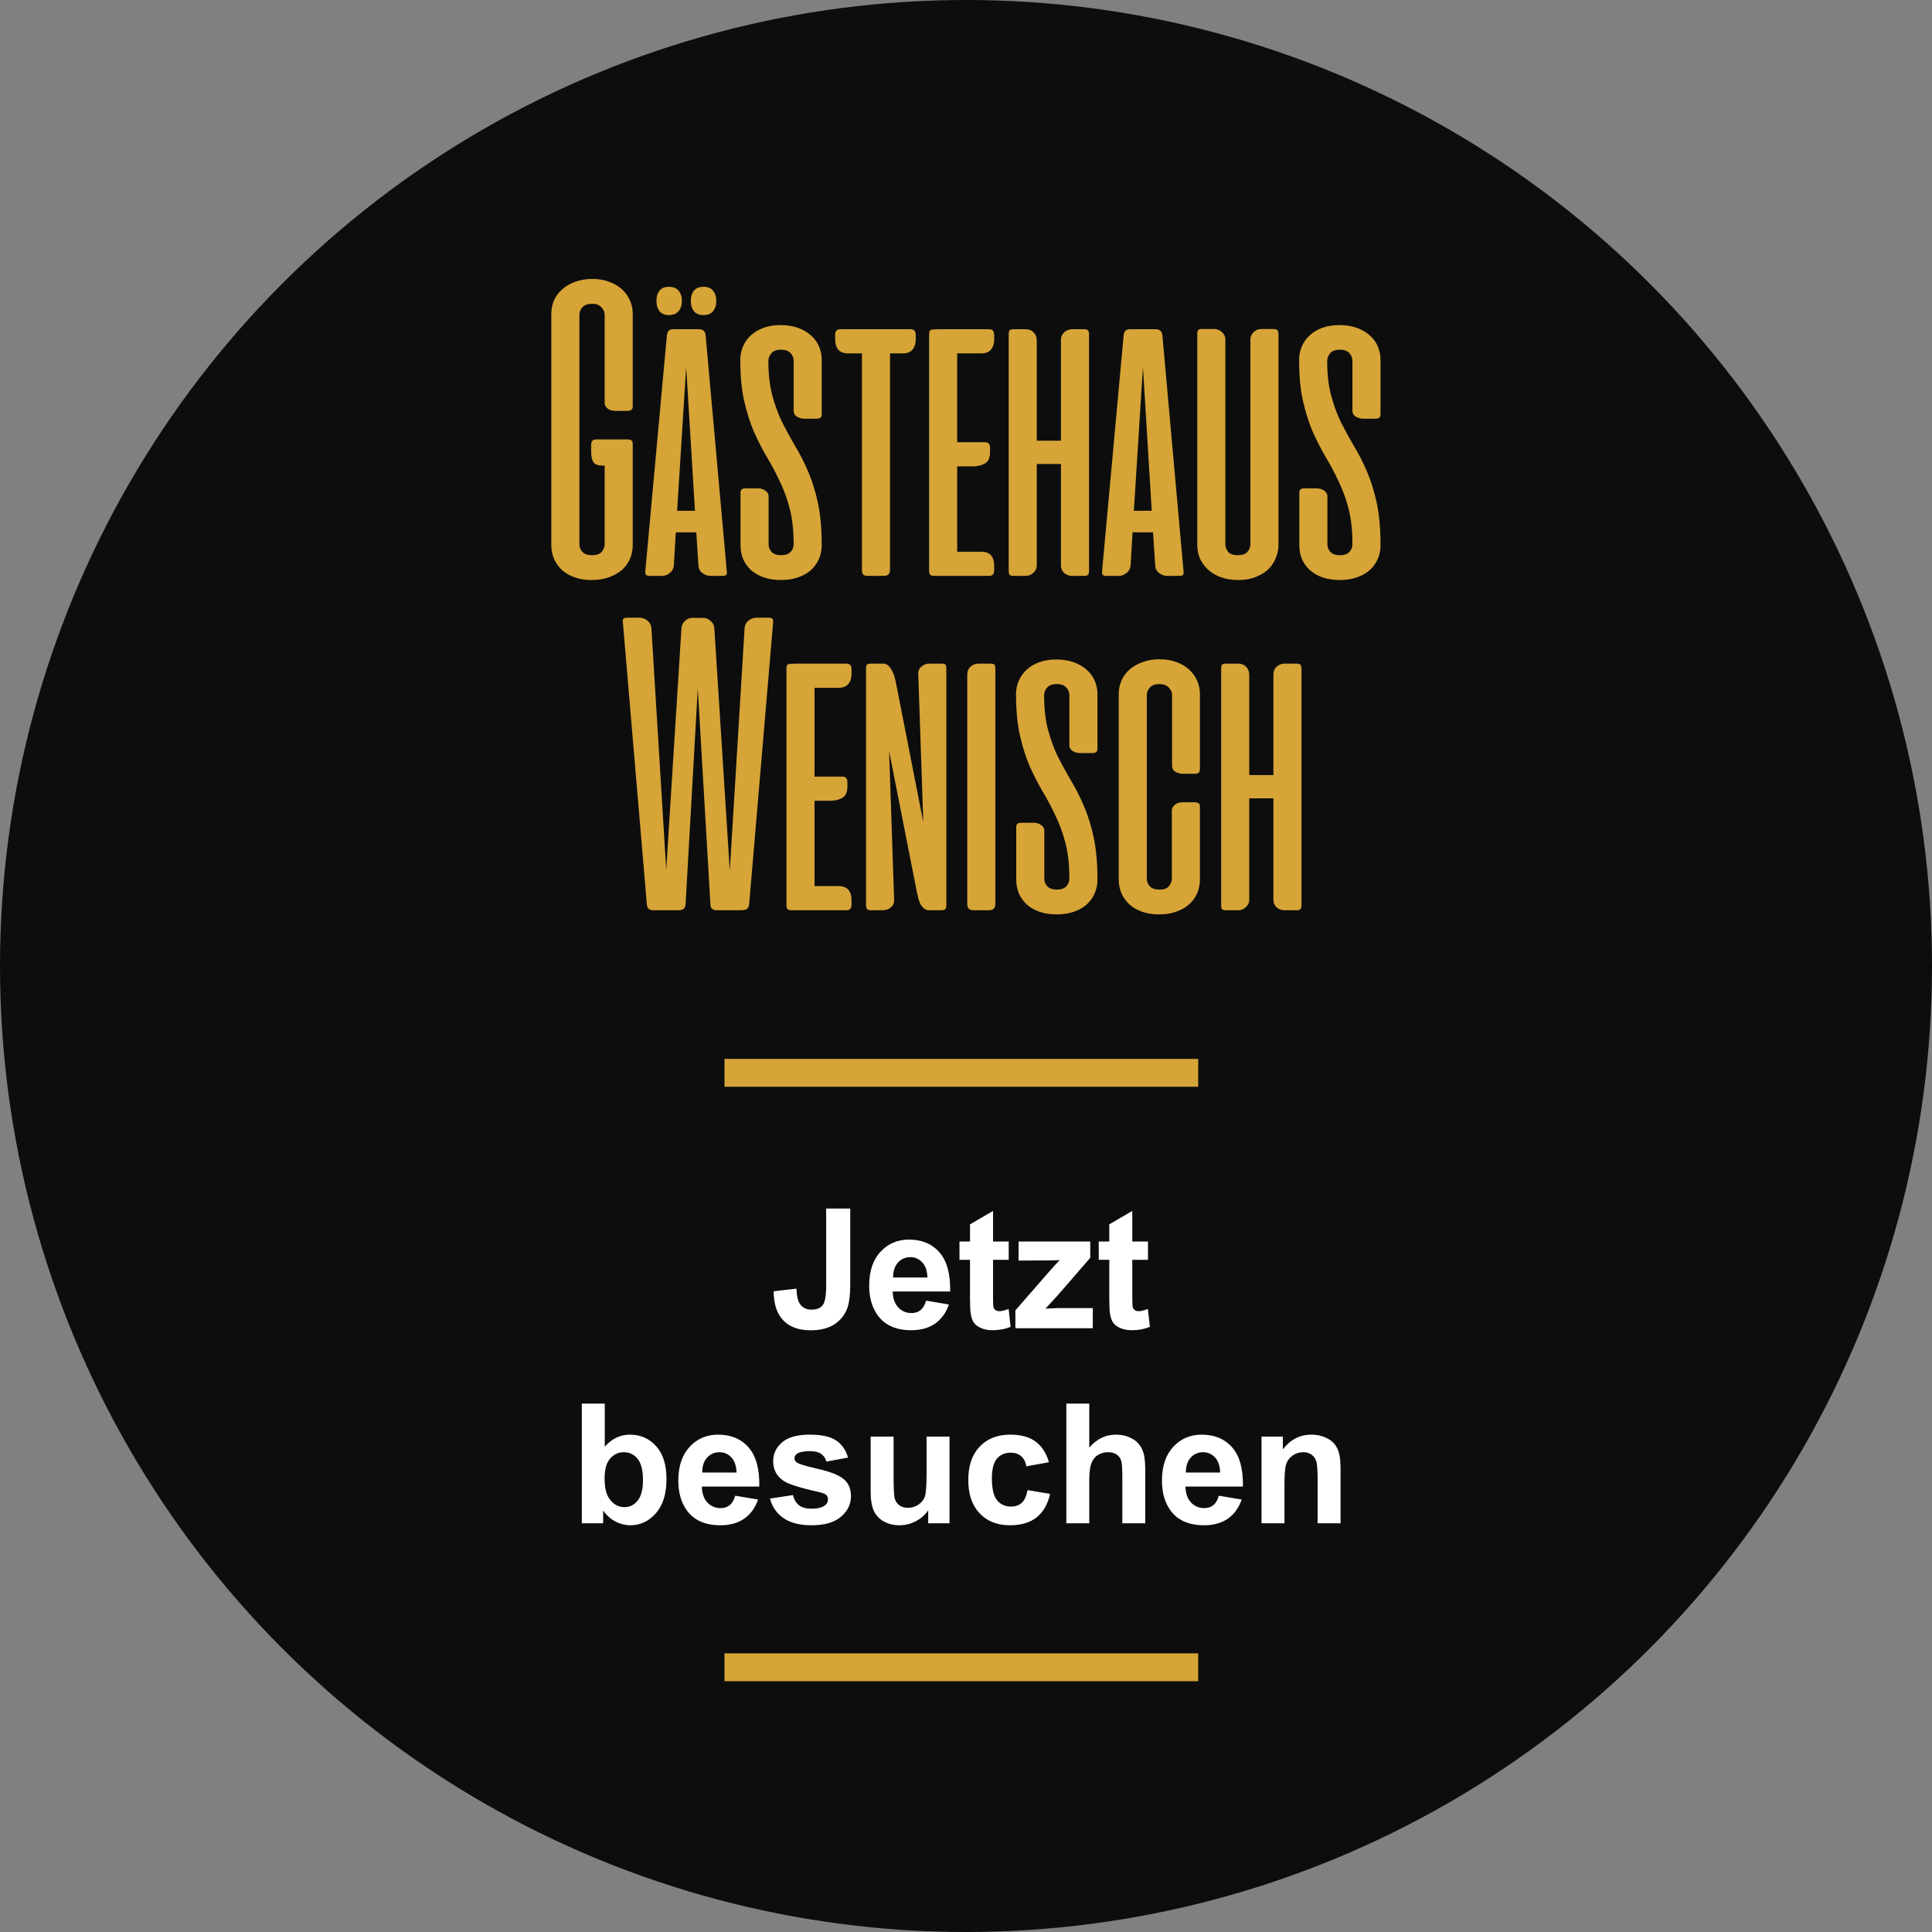 <svg width="208" height="208" viewBox="0 0 208 208" fill="none" xmlns="http://www.w3.org/2000/svg">
<rect x="0" y="0" width="208" height="208" fill="#808080" stroke="none"/>
<circle opacity="0.9" cx="104" cy="104" r="104" fill="black"/>
<path d="M63.784 30.031C64.44 30.031 65.034 30.133 65.565 30.336C66.112 30.523 66.573 30.789 66.948 31.133C67.323 31.477 67.612 31.875 67.815 32.328C68.019 32.781 68.12 33.266 68.12 33.781V43.766C68.12 44.078 67.94 44.234 67.581 44.234H66.222C66.112 44.234 65.987 44.219 65.847 44.188C65.722 44.156 65.605 44.109 65.495 44.047C65.386 43.969 65.292 43.875 65.214 43.766C65.136 43.641 65.097 43.5 65.097 43.344V33.898C65.097 33.586 64.98 33.312 64.745 33.078C64.526 32.828 64.19 32.703 63.737 32.703C63.284 32.703 62.94 32.828 62.706 33.078C62.487 33.312 62.378 33.586 62.378 33.898V58.602C62.378 58.914 62.487 59.188 62.706 59.422C62.925 59.656 63.269 59.773 63.737 59.773C64.237 59.773 64.589 59.648 64.792 59.398C64.995 59.133 65.097 58.867 65.097 58.602V50.117H64.792C64.355 50.117 64.05 49.992 63.878 49.742C63.722 49.492 63.644 49.117 63.644 48.617V47.891C63.644 47.5 63.823 47.305 64.183 47.305H67.605C67.948 47.305 68.12 47.469 68.12 47.797V58.695C68.12 59.227 68.019 59.727 67.815 60.195C67.612 60.648 67.315 61.047 66.925 61.391C66.534 61.719 66.065 61.977 65.519 62.164C64.972 62.352 64.362 62.445 63.69 62.445C63.019 62.445 62.417 62.352 61.886 62.164C61.355 61.977 60.901 61.719 60.526 61.391C60.151 61.047 59.862 60.648 59.659 60.195C59.456 59.727 59.355 59.227 59.355 58.695V33.781C59.355 33.25 59.456 32.758 59.659 32.305C59.862 31.852 60.159 31.461 60.55 31.133C60.94 30.789 61.401 30.523 61.933 30.336C62.48 30.133 63.097 30.031 63.784 30.031ZM78.242 61.461C78.273 61.664 78.258 61.805 78.195 61.883C78.133 61.961 77.992 62 77.773 62H76.484C76.172 62 75.883 61.898 75.617 61.695C75.352 61.492 75.211 61.219 75.195 60.875L74.961 57.312H72.758L72.547 60.875C72.516 61.219 72.367 61.492 72.102 61.695C71.852 61.898 71.57 62 71.258 62H69.969C69.75 62 69.609 61.961 69.547 61.883C69.484 61.805 69.461 61.664 69.477 61.461L71.797 36.102C71.828 35.867 71.891 35.703 71.984 35.609C72.094 35.5 72.266 35.445 72.5 35.445H75.242C75.68 35.445 75.922 35.664 75.969 36.102L78.242 61.461ZM72.898 54.992H74.82L73.883 39.664L73.859 39.758L72.898 54.992ZM72.008 30.875C72.477 30.875 72.828 31.016 73.062 31.297C73.297 31.578 73.414 31.945 73.414 32.398C73.414 32.852 73.297 33.219 73.062 33.5C72.828 33.781 72.477 33.922 72.008 33.922C71.555 33.922 71.219 33.781 71 33.5C70.781 33.219 70.672 32.852 70.672 32.398C70.672 31.945 70.781 31.578 71 31.297C71.219 31.016 71.555 30.875 72.008 30.875ZM75.734 30.875C76.203 30.875 76.547 31.016 76.766 31.297C77 31.578 77.117 31.945 77.117 32.398C77.117 32.852 77 33.219 76.766 33.5C76.547 33.781 76.203 33.922 75.734 33.922C75.281 33.922 74.938 33.781 74.703 33.5C74.484 33.219 74.375 32.852 74.375 32.398C74.375 31.945 74.484 31.578 74.703 31.297C74.938 31.016 75.281 30.875 75.734 30.875ZM84.084 62.445C83.397 62.445 82.779 62.352 82.232 62.164C81.701 61.977 81.248 61.719 80.873 61.391C80.498 61.047 80.209 60.648 80.006 60.195C79.818 59.727 79.725 59.227 79.725 58.695V53.023C79.725 52.727 79.897 52.578 80.24 52.578H81.623C81.732 52.578 81.85 52.594 81.975 52.625C82.115 52.656 82.24 52.711 82.35 52.789C82.459 52.852 82.553 52.938 82.631 53.047C82.709 53.156 82.748 53.289 82.748 53.445V58.602C82.748 58.914 82.857 59.188 83.076 59.422C83.295 59.656 83.631 59.773 84.084 59.773C84.553 59.773 84.897 59.656 85.115 59.422C85.334 59.188 85.443 58.914 85.443 58.602C85.443 57.117 85.303 55.836 85.022 54.758C84.74 53.68 84.381 52.695 83.943 51.805C83.522 50.898 83.061 50.031 82.561 49.203C82.076 48.375 81.615 47.477 81.178 46.508C80.756 45.523 80.404 44.414 80.123 43.18C79.842 41.945 79.701 40.469 79.701 38.75C79.701 38.219 79.803 37.727 80.006 37.273C80.209 36.805 80.498 36.406 80.873 36.078C81.248 35.734 81.701 35.469 82.232 35.281C82.779 35.094 83.381 35 84.037 35C84.709 35 85.318 35.094 85.865 35.281C86.412 35.469 86.881 35.734 87.272 36.078C87.662 36.406 87.959 36.805 88.162 37.273C88.365 37.727 88.467 38.219 88.467 38.75V44.633C88.467 44.93 88.287 45.078 87.928 45.078H86.568C86.334 45.078 86.084 45.008 85.818 44.867C85.568 44.727 85.443 44.5 85.443 44.188V38.844C85.443 38.531 85.334 38.258 85.115 38.023C84.897 37.773 84.553 37.648 84.084 37.648C83.615 37.648 83.272 37.773 83.053 38.023C82.834 38.273 82.725 38.547 82.725 38.844C82.725 40.281 82.865 41.523 83.147 42.57C83.428 43.617 83.779 44.578 84.201 45.453C84.639 46.312 85.1 47.156 85.584 47.984C86.084 48.797 86.545 49.695 86.967 50.68C87.404 51.664 87.764 52.797 88.045 54.078C88.326 55.359 88.467 56.898 88.467 58.695C88.467 59.227 88.365 59.727 88.162 60.195C87.959 60.648 87.67 61.047 87.295 61.391C86.92 61.719 86.459 61.977 85.912 62.164C85.365 62.352 84.756 62.445 84.084 62.445ZM95.82 61.344C95.82 61.781 95.602 62 95.164 62H93.43C93.195 62 93.031 61.953 92.938 61.859C92.844 61.75 92.797 61.578 92.797 61.344V38.047H91.297C90.375 38.047 89.914 37.531 89.914 36.5V36.055C89.914 35.648 90.094 35.445 90.453 35.445H98.047C98.406 35.445 98.586 35.648 98.586 36.055V36.5C98.586 37.016 98.461 37.406 98.211 37.672C97.977 37.922 97.641 38.047 97.203 38.047H95.82V61.344ZM100.684 62C100.402 62 100.223 61.961 100.145 61.883C100.066 61.805 100.027 61.656 100.027 61.438V36.008C100.027 35.711 100.09 35.547 100.215 35.516C100.355 35.469 100.652 35.445 101.105 35.445H106.496C106.855 35.445 107.035 35.648 107.035 36.055V36.5C107.035 37.016 106.91 37.406 106.66 37.672C106.426 37.922 106.09 38.047 105.652 38.047H103.051V47.609H106.051C106.41 47.609 106.59 47.812 106.59 48.219V48.688C106.59 49.297 106.402 49.703 106.027 49.906C105.668 50.109 105.238 50.211 104.738 50.211H103.051V59.398H105.652C106.574 59.398 107.035 59.914 107.035 60.945V61.391C107.035 61.797 106.855 62 106.496 62H100.684ZM117.245 61.438C117.245 61.656 117.206 61.805 117.128 61.883C117.065 61.961 116.925 62 116.706 62H115.417C115.104 62 114.823 61.898 114.573 61.695C114.339 61.477 114.222 61.203 114.222 60.875V49.953H111.62V60.852C111.62 61.18 111.495 61.453 111.245 61.672C111.011 61.891 110.737 62 110.425 62H109.136C108.917 62 108.769 61.961 108.69 61.883C108.628 61.805 108.597 61.656 108.597 61.438V36.008C108.597 35.789 108.628 35.641 108.69 35.562C108.769 35.484 108.917 35.445 109.136 35.445H110.425C110.784 35.445 111.073 35.562 111.292 35.797C111.511 36.016 111.62 36.305 111.62 36.664V47.445H114.222V36.594C114.222 36.266 114.339 35.992 114.573 35.773C114.823 35.555 115.104 35.445 115.417 35.445H116.706C116.925 35.445 117.065 35.484 117.128 35.562C117.206 35.641 117.245 35.789 117.245 36.008V61.438ZM127.417 61.461C127.448 61.664 127.433 61.805 127.37 61.883C127.308 61.961 127.167 62 126.948 62H125.659C125.347 62 125.058 61.898 124.792 61.695C124.526 61.492 124.386 61.219 124.37 60.875L124.136 57.312H121.933L121.722 60.875C121.69 61.219 121.542 61.492 121.276 61.695C121.026 61.898 120.745 62 120.433 62H119.144C118.925 62 118.784 61.961 118.722 61.883C118.659 61.805 118.636 61.664 118.651 61.461L120.972 36.102C121.003 35.867 121.065 35.703 121.159 35.609C121.269 35.5 121.44 35.445 121.675 35.445H124.417C124.854 35.445 125.097 35.664 125.144 36.102L127.417 61.461ZM122.073 54.992H123.995L123.058 39.664L123.034 39.758L122.073 54.992ZM131.923 58.602C131.923 58.867 132.017 59.133 132.204 59.398C132.407 59.648 132.759 59.773 133.259 59.773C133.743 59.773 134.087 59.656 134.29 59.422C134.509 59.188 134.618 58.914 134.618 58.602V36.57C134.618 36.242 134.735 35.969 134.97 35.75C135.204 35.531 135.478 35.422 135.79 35.422H137.079C137.298 35.422 137.446 35.461 137.524 35.539C137.603 35.617 137.642 35.766 137.642 35.984V58.695C137.642 59.148 137.548 59.602 137.36 60.055C137.188 60.508 136.923 60.914 136.563 61.273C136.204 61.617 135.751 61.898 135.204 62.117C134.673 62.336 134.04 62.445 133.306 62.445C132.603 62.445 131.978 62.344 131.431 62.141C130.884 61.938 130.423 61.664 130.048 61.32C129.673 60.961 129.384 60.562 129.181 60.125C128.993 59.672 128.899 59.195 128.899 58.695V35.984C128.899 35.766 128.931 35.617 128.993 35.539C129.071 35.461 129.22 35.422 129.438 35.422H130.728C131.04 35.422 131.313 35.531 131.548 35.75C131.798 35.969 131.923 36.242 131.923 36.57V58.602ZM144.245 62.445C143.558 62.445 142.94 62.352 142.394 62.164C141.862 61.977 141.409 61.719 141.034 61.391C140.659 61.047 140.37 60.648 140.167 60.195C139.979 59.727 139.886 59.227 139.886 58.695V53.023C139.886 52.727 140.058 52.578 140.401 52.578H141.784C141.894 52.578 142.011 52.594 142.136 52.625C142.276 52.656 142.401 52.711 142.511 52.789C142.62 52.852 142.714 52.938 142.792 53.047C142.87 53.156 142.909 53.289 142.909 53.445V58.602C142.909 58.914 143.019 59.188 143.237 59.422C143.456 59.656 143.792 59.773 144.245 59.773C144.714 59.773 145.058 59.656 145.276 59.422C145.495 59.188 145.604 58.914 145.604 58.602C145.604 57.117 145.464 55.836 145.183 54.758C144.901 53.68 144.542 52.695 144.104 51.805C143.683 50.898 143.222 50.031 142.722 49.203C142.237 48.375 141.776 47.477 141.339 46.508C140.917 45.523 140.565 44.414 140.284 43.18C140.003 41.945 139.862 40.469 139.862 38.75C139.862 38.219 139.964 37.727 140.167 37.273C140.37 36.805 140.659 36.406 141.034 36.078C141.409 35.734 141.862 35.469 142.394 35.281C142.94 35.094 143.542 35 144.198 35C144.87 35 145.479 35.094 146.026 35.281C146.573 35.469 147.042 35.734 147.433 36.078C147.823 36.406 148.12 36.805 148.323 37.273C148.526 37.727 148.628 38.219 148.628 38.75V44.633C148.628 44.93 148.448 45.078 148.089 45.078H146.729C146.495 45.078 146.245 45.008 145.979 44.867C145.729 44.727 145.604 44.5 145.604 44.188V38.844C145.604 38.531 145.495 38.258 145.276 38.023C145.058 37.773 144.714 37.648 144.245 37.648C143.776 37.648 143.433 37.773 143.214 38.023C142.995 38.273 142.886 38.547 142.886 38.844C142.886 40.281 143.026 41.523 143.308 42.57C143.589 43.617 143.94 44.578 144.362 45.453C144.8 46.312 145.261 47.156 145.745 47.984C146.245 48.797 146.706 49.695 147.128 50.68C147.565 51.664 147.925 52.797 148.206 54.078C148.487 55.359 148.628 56.898 148.628 58.695C148.628 59.227 148.526 59.727 148.323 60.195C148.12 60.648 147.831 61.047 147.456 61.391C147.081 61.719 146.62 61.977 146.073 62.164C145.526 62.352 144.917 62.445 144.245 62.445ZM75.124 74.117L73.811 97.344C73.795 97.781 73.545 98 73.061 98H70.342C69.889 98 69.655 97.781 69.639 97.344L67.061 67.039C67.03 66.836 67.045 66.695 67.108 66.617C67.17 66.539 67.319 66.5 67.553 66.5H68.842C69.155 66.5 69.436 66.602 69.686 66.805C69.952 67.008 70.1 67.281 70.131 67.625L71.725 93.641L73.366 67.625C73.397 67.312 73.522 67.055 73.741 66.852C73.975 66.633 74.233 66.523 74.514 66.523H75.733C76.014 66.523 76.272 66.633 76.506 66.852C76.756 67.055 76.889 67.312 76.905 67.625L78.569 93.758L80.163 67.625C80.194 67.281 80.335 67.008 80.585 66.805C80.85 66.602 81.139 66.5 81.452 66.5H82.741C82.975 66.5 83.116 66.539 83.163 66.617C83.225 66.695 83.249 66.836 83.233 67.039L80.655 97.344C80.624 97.625 80.53 97.805 80.374 97.883C80.217 97.961 80.006 98 79.741 98L79.717 97.977V98H77.186C76.717 98 76.483 97.781 76.483 97.344L75.124 74.117ZM85.325 98C85.043 98 84.864 97.961 84.786 97.883C84.707 97.805 84.668 97.656 84.668 97.438V72.008C84.668 71.711 84.731 71.547 84.856 71.516C84.997 71.469 85.293 71.445 85.747 71.445H91.137C91.497 71.445 91.676 71.648 91.676 72.055V72.5C91.676 73.016 91.551 73.406 91.301 73.672C91.067 73.922 90.731 74.047 90.293 74.047H87.692V83.609H90.692C91.051 83.609 91.231 83.812 91.231 84.219V84.688C91.231 85.297 91.043 85.703 90.668 85.906C90.309 86.109 89.879 86.211 89.379 86.211H87.692V95.398H90.293C91.215 95.398 91.676 95.914 91.676 96.945V97.391C91.676 97.797 91.497 98 91.137 98H85.325ZM101.886 97.438C101.886 97.641 101.847 97.789 101.769 97.883C101.691 97.961 101.542 98 101.324 98H100.082C99.863 98 99.683 97.953 99.543 97.859C99.402 97.75 99.277 97.617 99.168 97.461C99.058 97.289 98.972 97.094 98.91 96.875C98.847 96.656 98.793 96.438 98.746 96.219L95.722 80.867L96.261 96.805C96.293 97.164 96.183 97.453 95.933 97.672C95.683 97.891 95.386 98 95.043 98H93.8C93.582 98 93.433 97.961 93.355 97.883C93.277 97.789 93.238 97.641 93.238 97.438V71.984C93.238 71.781 93.269 71.641 93.332 71.562C93.394 71.484 93.543 71.445 93.777 71.445H95.089C95.402 71.445 95.668 71.617 95.886 71.961C96.121 72.289 96.3 72.75 96.425 73.344L99.402 88.508L98.863 72.617C98.832 72.273 98.941 71.992 99.191 71.773C99.441 71.555 99.722 71.445 100.035 71.445H101.347C101.582 71.445 101.73 71.484 101.792 71.562C101.855 71.641 101.886 71.781 101.886 71.984V97.438ZM107.16 97.32C107.16 97.773 106.933 98 106.48 98H104.792C104.355 98 104.136 97.773 104.136 97.32V72.617C104.136 72.273 104.253 71.992 104.488 71.773C104.738 71.555 105.019 71.445 105.332 71.445H106.621C106.855 71.445 107.003 71.484 107.066 71.562C107.128 71.625 107.16 71.766 107.16 71.984V97.32ZM113.769 98.445C113.082 98.445 112.464 98.352 111.917 98.164C111.386 97.977 110.933 97.719 110.558 97.391C110.183 97.047 109.894 96.648 109.691 96.195C109.503 95.727 109.41 95.227 109.41 94.695V89.023C109.41 88.727 109.582 88.578 109.925 88.578H111.308C111.417 88.578 111.535 88.594 111.66 88.625C111.8 88.656 111.925 88.711 112.035 88.789C112.144 88.852 112.238 88.938 112.316 89.047C112.394 89.156 112.433 89.289 112.433 89.445V94.602C112.433 94.914 112.542 95.188 112.761 95.422C112.98 95.656 113.316 95.773 113.769 95.773C114.238 95.773 114.582 95.656 114.8 95.422C115.019 95.188 115.128 94.914 115.128 94.602C115.128 93.117 114.988 91.836 114.707 90.758C114.425 89.68 114.066 88.695 113.628 87.805C113.207 86.898 112.746 86.031 112.246 85.203C111.761 84.375 111.3 83.477 110.863 82.508C110.441 81.523 110.089 80.414 109.808 79.18C109.527 77.945 109.386 76.469 109.386 74.75C109.386 74.219 109.488 73.727 109.691 73.273C109.894 72.805 110.183 72.406 110.558 72.078C110.933 71.734 111.386 71.469 111.917 71.281C112.464 71.094 113.066 71 113.722 71C114.394 71 115.003 71.094 115.55 71.281C116.097 71.469 116.566 71.734 116.957 72.078C117.347 72.406 117.644 72.805 117.847 73.273C118.05 73.727 118.152 74.219 118.152 74.75V80.633C118.152 80.93 117.972 81.078 117.613 81.078H116.253C116.019 81.078 115.769 81.008 115.503 80.867C115.253 80.727 115.128 80.5 115.128 80.188V74.844C115.128 74.531 115.019 74.258 114.8 74.023C114.582 73.773 114.238 73.648 113.769 73.648C113.3 73.648 112.957 73.773 112.738 74.023C112.519 74.273 112.41 74.547 112.41 74.844C112.41 76.281 112.55 77.523 112.832 78.57C113.113 79.617 113.464 80.578 113.886 81.453C114.324 82.312 114.785 83.156 115.269 83.984C115.769 84.797 116.23 85.695 116.652 86.68C117.089 87.664 117.449 88.797 117.73 90.078C118.011 91.359 118.152 92.898 118.152 94.695C118.152 95.227 118.05 95.727 117.847 96.195C117.644 96.648 117.355 97.047 116.98 97.391C116.605 97.719 116.144 97.977 115.597 98.164C115.05 98.352 114.441 98.445 113.769 98.445ZM124.849 70.977C125.521 70.977 126.123 71.078 126.654 71.281C127.185 71.469 127.638 71.734 128.013 72.078C128.388 72.422 128.677 72.82 128.88 73.273C129.083 73.727 129.185 74.211 129.185 74.727V82.836C129.185 83.148 129.013 83.305 128.669 83.305H127.31C127.076 83.305 126.826 83.234 126.56 83.094C126.31 82.953 126.185 82.727 126.185 82.414V74.844C126.185 74.531 126.068 74.258 125.833 74.023C125.599 73.773 125.255 73.648 124.802 73.648C124.349 73.648 124.013 73.773 123.794 74.023C123.576 74.258 123.466 74.531 123.466 74.844V94.602C123.466 94.914 123.576 95.188 123.794 95.422C124.013 95.656 124.357 95.773 124.826 95.773C125.326 95.773 125.669 95.648 125.857 95.398C126.06 95.133 126.162 94.867 126.162 94.602V87.266C126.162 87.109 126.201 86.977 126.279 86.867C126.357 86.742 126.451 86.648 126.56 86.586C126.669 86.508 126.787 86.453 126.912 86.422C127.052 86.391 127.177 86.375 127.287 86.375H128.646C129.005 86.375 129.185 86.523 129.185 86.82V94.695C129.185 95.227 129.083 95.727 128.88 96.195C128.677 96.648 128.38 97.047 127.99 97.391C127.615 97.719 127.154 97.977 126.607 98.164C126.06 98.352 125.451 98.445 124.779 98.445C124.107 98.445 123.505 98.352 122.974 98.164C122.443 97.977 121.99 97.719 121.615 97.391C121.24 97.047 120.951 96.648 120.748 96.195C120.544 95.727 120.443 95.227 120.443 94.695V74.727C120.443 74.195 120.544 73.703 120.748 73.25C120.951 72.797 121.24 72.406 121.615 72.078C122.005 71.734 122.474 71.469 123.021 71.281C123.568 71.078 124.177 70.977 124.849 70.977ZM140.119 97.438C140.119 97.656 140.08 97.805 140.001 97.883C139.939 97.961 139.798 98 139.58 98H138.291C137.978 98 137.697 97.898 137.447 97.695C137.212 97.477 137.095 97.203 137.095 96.875V85.953H134.494V96.852C134.494 97.18 134.369 97.453 134.119 97.672C133.884 97.891 133.611 98 133.298 98H132.009C131.791 98 131.642 97.961 131.564 97.883C131.501 97.805 131.47 97.656 131.47 97.438V72.008C131.47 71.789 131.501 71.641 131.564 71.562C131.642 71.484 131.791 71.445 132.009 71.445H133.298C133.658 71.445 133.947 71.562 134.166 71.797C134.384 72.016 134.494 72.305 134.494 72.664V83.445H137.095V72.594C137.095 72.266 137.212 71.992 137.447 71.773C137.697 71.555 137.978 71.445 138.291 71.445H139.58C139.798 71.445 139.939 71.484 140.001 71.562C140.08 71.641 140.119 71.789 140.119 72.008V97.438Z" fill="#D6A437"/>
<line x1="78" y1="115.5" x2="129" y2="115.5" stroke="#D6A437" stroke-width="3"/>
<line x1="78" y1="179.5" x2="129" y2="179.5" stroke="#D6A437" stroke-width="3"/>
<path d="M88.945 130.115H91.538V138.271C91.538 139.338 91.444 140.158 91.257 140.732C91.005 141.482 90.548 142.086 89.886 142.543C89.224 142.994 88.351 143.22 87.267 143.22C85.995 143.22 85.017 142.865 84.331 142.156C83.645 141.441 83.3 140.396 83.294 139.019L85.746 138.737C85.775 139.476 85.884 139.997 86.071 140.302C86.353 140.765 86.78 140.996 87.355 140.996C87.935 140.996 88.345 140.832 88.585 140.504C88.825 140.17 88.945 139.481 88.945 138.438V130.115ZM99.703 140.029L102.164 140.442C101.848 141.345 101.347 142.033 100.661 142.508C99.981 142.977 99.129 143.211 98.103 143.211C96.481 143.211 95.279 142.681 94.5 141.62C93.885 140.771 93.577 139.698 93.577 138.403C93.577 136.856 93.981 135.646 94.79 134.773C95.599 133.895 96.621 133.455 97.857 133.455C99.246 133.455 100.342 133.915 101.145 134.835C101.947 135.749 102.331 137.152 102.296 139.045H96.108C96.126 139.777 96.325 140.349 96.706 140.759C97.087 141.163 97.561 141.365 98.13 141.365C98.517 141.365 98.842 141.26 99.106 141.049C99.369 140.838 99.568 140.498 99.703 140.029ZM99.844 137.533C99.826 136.818 99.642 136.276 99.29 135.907C98.939 135.532 98.511 135.345 98.007 135.345C97.468 135.345 97.022 135.541 96.671 135.934C96.319 136.326 96.147 136.859 96.152 137.533H99.844ZM108.598 133.666V135.635H106.91V139.396C106.91 140.158 106.925 140.604 106.954 140.732C106.989 140.855 107.062 140.958 107.174 141.04C107.291 141.122 107.432 141.163 107.596 141.163C107.824 141.163 108.155 141.084 108.589 140.926L108.8 142.842C108.226 143.088 107.575 143.211 106.849 143.211C106.403 143.211 106.002 143.138 105.645 142.991C105.287 142.839 105.023 142.646 104.854 142.411C104.689 142.171 104.575 141.849 104.511 141.444C104.458 141.157 104.432 140.577 104.432 139.704V135.635H103.298V133.666H104.432V131.812L106.91 130.37V133.666H108.598ZM109.318 143V141.075L112.816 137.059C113.391 136.402 113.815 135.937 114.091 135.661C113.804 135.679 113.426 135.69 112.957 135.696L109.661 135.714V133.666H117.378V135.415L113.81 139.528L112.553 140.891C113.238 140.85 113.663 140.829 113.827 140.829H117.65V143H109.318ZM123.592 133.666V135.635H121.904V139.396C121.904 140.158 121.919 140.604 121.948 140.732C121.983 140.855 122.057 140.958 122.168 141.04C122.285 141.122 122.426 141.163 122.59 141.163C122.818 141.163 123.149 141.084 123.583 140.926L123.794 142.842C123.22 143.088 122.569 143.211 121.843 143.211C121.397 143.211 120.996 143.138 120.639 142.991C120.281 142.839 120.018 142.646 119.848 142.411C119.684 142.171 119.569 141.849 119.505 141.444C119.452 141.157 119.426 140.577 119.426 139.704V135.635H118.292V133.666H119.426V131.812L121.904 130.37V133.666H123.592ZM62.64 164V151.115H65.109V155.756C65.871 154.889 66.773 154.455 67.816 154.455C68.953 154.455 69.894 154.868 70.638 155.694C71.382 156.515 71.754 157.695 71.754 159.236C71.754 160.83 71.373 162.058 70.611 162.919C69.856 163.78 68.936 164.211 67.852 164.211C67.318 164.211 66.791 164.079 66.269 163.815C65.754 163.546 65.309 163.15 64.934 162.629V164H62.64ZM65.092 159.131C65.092 160.098 65.244 160.812 65.549 161.275C65.977 161.932 66.545 162.26 67.254 162.26C67.799 162.26 68.262 162.028 68.643 161.565C69.029 161.097 69.223 160.361 69.223 159.359C69.223 158.293 69.029 157.525 68.643 157.057C68.256 156.582 67.761 156.345 67.157 156.345C66.565 156.345 66.073 156.576 65.681 157.039C65.288 157.496 65.092 158.193 65.092 159.131ZM79.154 161.029L81.615 161.442C81.299 162.345 80.798 163.033 80.112 163.508C79.433 163.977 78.58 164.211 77.555 164.211C75.932 164.211 74.731 163.681 73.951 162.62C73.336 161.771 73.028 160.698 73.028 159.403C73.028 157.856 73.433 156.646 74.241 155.773C75.05 154.895 76.072 154.455 77.309 154.455C78.697 154.455 79.793 154.915 80.596 155.835C81.398 156.749 81.782 158.152 81.747 160.045H75.56C75.577 160.777 75.776 161.349 76.157 161.759C76.538 162.163 77.013 162.365 77.581 162.365C77.968 162.365 78.293 162.26 78.557 162.049C78.82 161.838 79.019 161.498 79.154 161.029ZM79.295 158.533C79.277 157.818 79.093 157.276 78.741 156.907C78.39 156.532 77.962 156.345 77.458 156.345C76.919 156.345 76.474 156.541 76.122 156.934C75.77 157.326 75.598 157.859 75.603 158.533H79.295ZM82.898 161.337L85.377 160.959C85.482 161.439 85.696 161.806 86.019 162.058C86.341 162.304 86.792 162.427 87.372 162.427C88.011 162.427 88.491 162.31 88.814 162.075C89.03 161.911 89.139 161.691 89.139 161.416C89.139 161.229 89.08 161.073 88.963 160.95C88.84 160.833 88.564 160.725 88.137 160.625C86.144 160.186 84.882 159.784 84.349 159.421C83.61 158.917 83.241 158.217 83.241 157.32C83.241 156.512 83.561 155.832 84.199 155.281C84.838 154.73 85.828 154.455 87.17 154.455C88.447 154.455 89.397 154.663 90.018 155.079C90.639 155.495 91.066 156.11 91.301 156.925L88.972 157.355C88.872 156.992 88.682 156.714 88.4 156.521C88.125 156.327 87.73 156.23 87.214 156.23C86.564 156.23 86.098 156.321 85.816 156.503C85.629 156.632 85.535 156.799 85.535 157.004C85.535 157.18 85.617 157.329 85.781 157.452C86.004 157.616 86.772 157.848 88.084 158.146C89.402 158.445 90.322 158.812 90.844 159.245C91.359 159.685 91.617 160.297 91.617 161.082C91.617 161.938 91.26 162.673 90.545 163.288C89.83 163.903 88.772 164.211 87.372 164.211C86.101 164.211 85.093 163.953 84.349 163.438C83.61 162.922 83.127 162.222 82.898 161.337ZM99.932 164V162.603C99.592 163.101 99.144 163.493 98.587 163.78C98.036 164.067 97.453 164.211 96.838 164.211C96.211 164.211 95.648 164.073 95.15 163.798C94.652 163.522 94.292 163.136 94.069 162.638C93.847 162.14 93.735 161.451 93.735 160.572V154.666H96.205V158.955C96.205 160.268 96.249 161.073 96.337 161.372C96.431 161.665 96.598 161.899 96.838 162.075C97.078 162.245 97.383 162.33 97.752 162.33C98.174 162.33 98.552 162.216 98.886 161.987C99.22 161.753 99.448 161.466 99.571 161.126C99.694 160.78 99.756 159.939 99.756 158.604V154.666H102.226V164H99.932ZM112.931 157.426L110.496 157.865C110.414 157.379 110.227 157.013 109.934 156.767C109.646 156.521 109.271 156.397 108.809 156.397C108.193 156.397 107.701 156.611 107.332 157.039C106.969 157.461 106.787 158.17 106.787 159.166C106.787 160.273 106.972 161.056 107.341 161.513C107.716 161.97 108.217 162.198 108.844 162.198C109.312 162.198 109.696 162.066 109.995 161.803C110.294 161.533 110.505 161.073 110.628 160.423L113.054 160.836C112.802 161.949 112.318 162.79 111.604 163.358C110.889 163.927 109.931 164.211 108.729 164.211C107.364 164.211 106.274 163.78 105.46 162.919C104.651 162.058 104.247 160.865 104.247 159.342C104.247 157.801 104.654 156.603 105.469 155.747C106.283 154.886 107.385 154.455 108.773 154.455C109.91 154.455 110.812 154.701 111.48 155.193C112.154 155.68 112.638 156.424 112.931 157.426ZM117.272 151.115V155.853C118.069 154.921 119.021 154.455 120.129 154.455C120.697 154.455 121.21 154.561 121.667 154.771C122.124 154.982 122.467 155.252 122.695 155.58C122.93 155.908 123.088 156.271 123.17 156.67C123.258 157.068 123.302 157.687 123.302 158.524V164H120.832V159.069C120.832 158.091 120.785 157.47 120.691 157.206C120.598 156.942 120.431 156.734 120.19 156.582C119.956 156.424 119.66 156.345 119.303 156.345C118.893 156.345 118.526 156.444 118.204 156.644C117.882 156.843 117.645 157.145 117.492 157.549C117.346 157.947 117.272 158.539 117.272 159.324V164H114.803V151.115H117.272ZM131.221 161.029L133.682 161.442C133.365 162.345 132.864 163.033 132.179 163.508C131.499 163.977 130.646 164.211 129.621 164.211C127.998 164.211 126.797 163.681 126.018 162.62C125.402 161.771 125.095 160.698 125.095 159.403C125.095 157.856 125.499 156.646 126.308 155.773C127.116 154.895 128.139 154.455 129.375 154.455C130.764 154.455 131.859 154.915 132.662 155.835C133.465 156.749 133.849 158.152 133.813 160.045H127.626C127.644 160.777 127.843 161.349 128.224 161.759C128.604 162.163 129.079 162.365 129.647 162.365C130.034 162.365 130.359 162.26 130.623 162.049C130.887 161.838 131.086 161.498 131.221 161.029ZM131.361 158.533C131.344 157.818 131.159 157.276 130.808 156.907C130.456 156.532 130.028 156.345 129.524 156.345C128.985 156.345 128.54 156.541 128.188 156.934C127.837 157.326 127.664 157.859 127.67 158.533H131.361ZM144.325 164H141.855V159.236C141.855 158.229 141.803 157.578 141.697 157.285C141.592 156.986 141.419 156.755 141.179 156.591C140.944 156.427 140.66 156.345 140.326 156.345C139.898 156.345 139.515 156.462 139.175 156.696C138.835 156.931 138.601 157.241 138.472 157.628C138.349 158.015 138.287 158.729 138.287 159.772V164H135.817V154.666H138.111V156.037C138.926 154.982 139.951 154.455 141.188 154.455C141.732 154.455 142.23 154.555 142.682 154.754C143.133 154.947 143.473 155.196 143.701 155.501C143.936 155.806 144.097 156.151 144.185 156.538C144.278 156.925 144.325 157.479 144.325 158.199V164Z" fill="white"/>
</svg>
